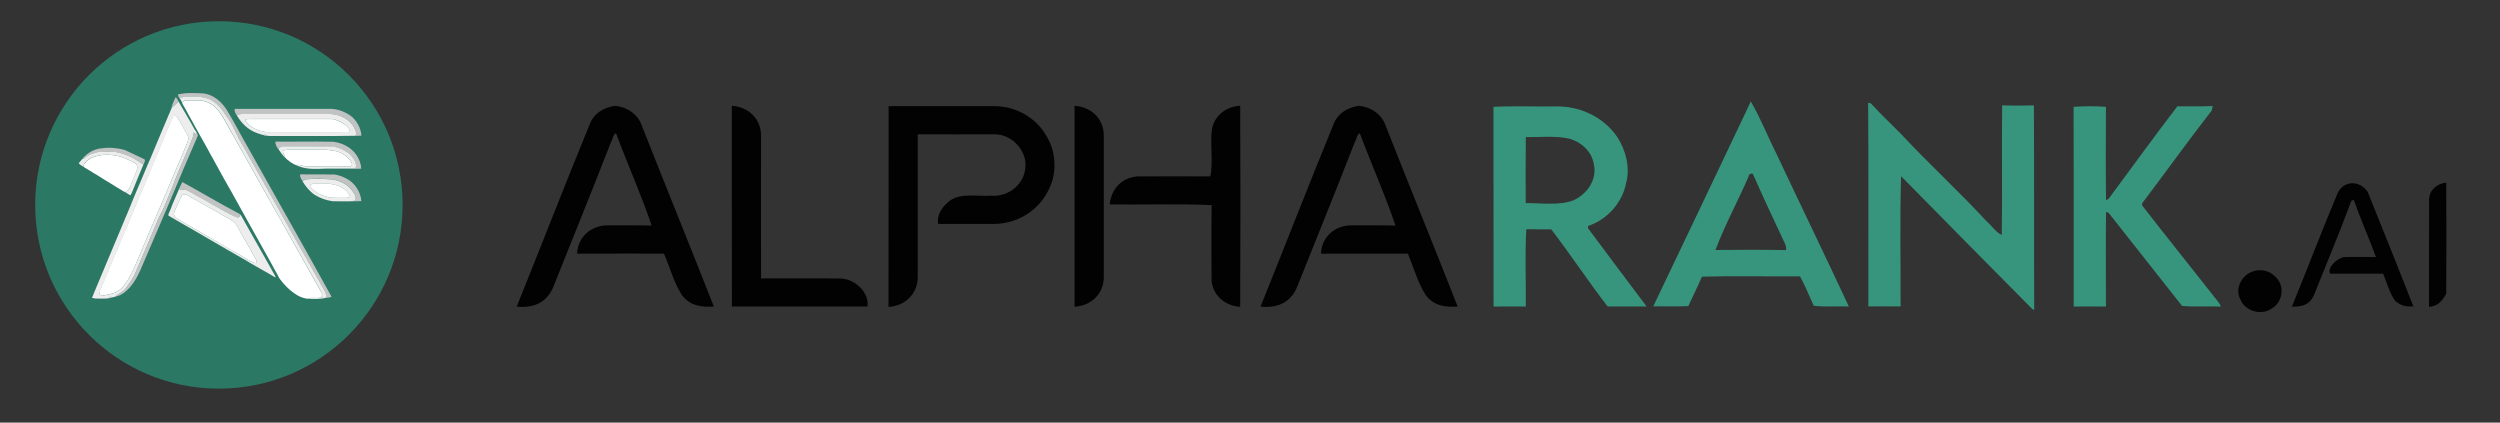 <?xml version="1.0" encoding="UTF-8"?> <svg xmlns="http://www.w3.org/2000/svg" xmlns:xlink="http://www.w3.org/1999/xlink" version="1.1" id="Layer_1" x="0px" y="0px" viewBox="0 0 2436.1 411.8" style="enable-background:new 0 0 2436.1 411.8;" xml:space="preserve"><rect x="0" y="0" width="2436.1" height="411.8" fill="#333333" stroke="none"/> <style type="text/css"> .st0{display:none;} .st1{display:inline;fill:#2B7965;} .st2{fill:#2B7965;} .st3{fill:#C1C2C2;} .st4{fill:#EDEDED;} .st5{fill:#FFFFFF;} .st6{fill:#38957D;} .st7{fill:#020202;} </style> <g> <g class="st0"> <path id="p2_00000075847280195398377920000016500737196918348946_" class="st1" d="M150.3,6.3c6.1-0.1,12.2-0.3,18.3,0 c2.6,0.1,4.3,0.3,6.8,0.4l2.1,0.2c7,0.8,14,1.9,20.9,3.4c0.9,0.3,1.3,0.3,2.2,0.6l1.8,0.3c1.4,0.2,1.3,0.3,2.2,0.5l1.8,0.5 c0.8,0.3,1.4,0.3,2.2,0.6l0.9,0.2c1,0.3,1.1,0.3,2.1,0.7c2.7,0.9,5.4,1.8,8.1,2.8l0.5,0.2l1.5,0.6l0.5,0.2l2.5,1l0.5,0.2l1.5,0.6 l0.6,0.2l2.5,1l0.5,0.2l1.5,0.6l0.6,0.3l1.4,0.7l0.5,0.2c3.9,1.8,7.8,3.7,11.5,5.8l0.6,0.3c2.2,1.1,4.3,2.3,6.4,3.7l0.5,0.3 c0.9,0.5,1.7,1.1,2.5,1.6l0.4,0.3c1.9,1.1,3.8,2.3,5.5,3.7l0.6,0.4c0.8,0.5,1.5,1,2.3,1.6l0.6,0.4c1.2,0.9,2.3,1.8,3.5,2.6 l0.5,0.4c1.5,1.2,3.1,2.5,4.6,3.7l0.7,0.6l0.7,0.6c2.6,2.3,5.2,4.5,7.6,6.9l0.6,0.6l1.1,1l1,1l1,1l1,1l1,1l1,1l0.6,0.6 c2.3,2.5,4.5,5,6.7,7.6l0.4,0.5c1.2,1.5,2.4,3,3.6,4.5l0.4,0.5c0.9,1.1,1.8,2.3,2.6,3.5l0.4,0.5c1.6,2.1,3.1,4.3,4.6,6.5l0.4,0.5 c0.9,1.4,1.9,2.9,2.7,4.3l0.4,0.6c0.5,0.8,1,1.6,1.5,2.4l0.4,0.7l0.3,0.5l0.4,0.7c2.1,3.7,4.1,7.4,5.9,11.2l0.2,0.4 c0.9,2.1,2,4.2,2.9,6.4l0.3,0.6c0.6,1.4,1.2,2.9,1.8,4.4l0.3,0.7l0.2,0.5l0.3,0.8c1.5,4,2.8,8,4.1,12l0.2,0.6c0.7,2,1,4.1,1.7,6 c0.2,0.9,0.3,1.5,0.5,2.2c1.5,5.6,2.4,11.3,3.5,17l0.1,0.7c0.1,1,0.2,1.9,0.3,3.2c0.1,2,0.6,3.9,0.5,6c0.2,1.9,0.3,3.3,0.4,5 c2,35.2-6,70.6-23.8,101c-6.2,10-12.7,19.6-20.6,28.3c-23.8,27.3-56.2,47.1-91.4,55.6c-22.3,5.3-45.2,6.9-67.9,3.4 c-32.6-4.4-63.7-18.2-89-39.2c-26.5-21.8-46.5-51.5-56.8-84.2c-10.3-32.4-10.8-68-1.9-100.8c5.7-21.4,15.8-41.2,28.6-59.2 c0.7-1.1,1.6-2.2,2.4-3.2l0.3-0.4c1.2-1.6,2.4-3.2,3.7-4.7l0.6-0.7l0.7-0.7c2-2.1,3.8-4.5,5.8-6.6l0.6-0.6l1-1.1l1-1l1-1.1l1-1 l1-1l1-1l0.6-0.6c2.5-2.4,5.1-4.5,7.6-6.8l0.7-0.6l0.7-0.6c1.5-1.2,3.1-2.5,4.6-3.7l0.5-0.4c1.2-0.9,2.4-1.8,3.5-2.7l0.4-0.3 c0.8-0.6,1.6-1.2,2.5-1.8l0.4-0.3c1.8-1.3,3.7-2.5,5.6-3.7l0.4-0.3c0.8-0.5,1.7-1.1,2.5-1.6l0.6-0.4c1.5-0.9,3-1.8,4.5-2.7 l0.6-0.3l0.5-0.3l0.8-0.4c1.1-0.6,2.1-1.1,3.1-1.8c3.6-1.8,7.3-3.7,11-5.3l0.8-0.4l0.7-0.4l0.6-0.3l3.3-1.3l0.9-0.4l0.5-0.2 l0.8-0.3l2-0.7l0.8-0.3c1.5-0.7,3.1-1.2,4.7-1.7l1-0.3l1.8-0.6l0.7-0.2l1.2-0.4c1.1-0.3,1.8-0.6,3-0.9c1.6-0.5,3.3-0.7,4.9-1.3 l0.8-0.2l1.4-0.3c2.7-0.7,5.3-1.2,8-1.8l0.7-0.1c6.1-1.3,12.1-1.9,18.3-2.7C146,6.5,147.9,6.3,150.3,6.3z M119.7,77.5 c-0.2,1.5,0.7,2.6,1.4,3.9c1,1.5,1.7,3.2,2.6,4.8l0.4,0.7l0.8,1.3l0.3,0.5c1.3,2.2,2.4,4.5,3.7,6.6l0.3,0.6l0.3,0.5l0.4,0.8 c1.7,3,3.3,6.1,5,9l0.2,0.5c2.9,5.2,5.8,10.4,8.7,15.6l0.3,0.5l0.8,1.4l0.3,0.5c1.5,2.9,3.1,5.7,4.7,8.5l0.2,0.5 c1.6,2.9,3.1,5.7,4.8,8.5l0.2,0.5c1.6,2.9,3.1,5.7,4.7,8.5l0.3,0.5c1.6,2.9,3.1,5.7,4.7,8.6l0.3,0.5l0.8,1.4l0.3,0.5 c1.2,2.2,2.5,4.4,3.7,6.6l0.3,0.5l0.8,1.4l0.3,0.5c12.9,23.2,25.7,46.5,38.6,69.7l0.2,0.4c0.6,1.1,1.2,2.2,1.8,3.3l0.3,0.6 c1.6,2.8,3.2,5.6,4.7,8.5l0.2,0.5c1.2,2.5,2.9,4.6,4.7,6.6l0.3,0.4c2.1,2.3,4.3,4.6,6.6,6.6l0.4,0.3c2.1,1.8,4.2,3.4,6.6,4.7 l0.5,0.3l1.4,0.7l0.6,0.3l2.3,0.9l0.6,0.2c1.7,0.6,3.2,0.9,5,1c4.3,0.5,8.8,0.3,13.1,0c0.9,0.3,1.7,0.2,2.3-0.4 c0.9-0.3,1.8-0.5,2.7-0.5c1.5,0,3.4-0.3,4.9-1c-26.8-48.6-54.6-97.3-81.7-145.9c-7.1-12.3-13.5-25-20.9-37 c-5.3-7.7-12.7-14.2-22.3-15.3C136.3,76.3,127.6,75.7,119.7,77.5z M116.1,82.7c-1,2.5-2.2,5-3,7.6l-0.2,0.6 c-2.7,6.1-5.2,12.2-7.8,18.4l-0.3,0.6c-4.3,10.1-8.6,20.2-12.7,30.4l-0.3,0.6c-0.9,2.1-1.9,4.2-2.8,6.4l-0.2,0.5 c-1.6,3.8-3.2,7.6-4.8,11.5l-0.2,0.5c-2.6,6.1-5.2,12.3-7.8,18.4l-0.2,0.5c-1.5,3.9-3.1,7.6-4.7,11.5l-0.3,0.7l-0.9,2.2l-0.3,0.8 l-0.6,1.3l-0.3,0.7C58.2,221.3,47.7,246.6,37,272l-0.3,0.9c-0.4,0.9-0.8,1.8-1.2,2.7c0.9,0.2,1.9,0.4,2.8,0.6 c3.6,0.8,7.6,0.5,11.2,0.1c1-0.1,1.9-0.3,2.9-0.4c1.2,0.3,2.2,0.1,3.1-0.7c0.9-0.2,1.8-0.4,2.6-0.7c6-0.9,10.2-4.5,14.2-8.7 c5.6-6.4,9.6-14.2,12.7-22.1c9.1-21.3,18.2-42.6,27.4-63.9c8.6-20.7,17.4-41.4,26.4-62c0.2-1-0.2-1.9-1-2.9 c-1-1.4-1.9-2.9-2.8-4.4l-0.4-0.8l-0.4-0.7l-0.4-0.8c-1.2-2.2-2.4-4.4-3.7-6.5l-0.4-0.6c-1.2-2.1-2.4-4.3-3.7-6.5l-0.3-0.4 c-1.3-2.2-2.5-4.3-3.8-6.5l-0.3-0.5c-0.5-0.9-1-1.7-1.4-2.6c-0.8-1.6-1.7-3.2-2.9-4.6C116.9,81,116.5,81.9,116.1,82.7z M177,98.2 c4.7,7.8,10.9,14.3,19.8,17.2l0.5,0.2l2.5,0.8l0.5,0.2c1,0.3,2.1,0.6,3.1,0.8c0.8,0.7,1.6,0.9,2.3,0.4c1.2,0.3,2.5,0.4,3.8,0.4 c27.6-0.1,55.6,0.2,83.2-0.2c1.9,0.1,3.7,0,5.6-0.2c-0.5-8-4.9-15.5-11.5-20.1c-6-3.9-13.1-6.4-20.4-6c-30.3,0-60.7,0-91,0 l-0.8,0.5C174.7,94.5,175.8,96.4,177,98.2z M217,130.3c1.9,2.9,3.6,5.7,6.1,8.1c1.7,1.8,3.6,3.5,5.6,4.9l0.4,0.3 c1.7,1.1,3.5,2,5.3,2.9l0.9,0.4l1.2,0.5l0.6,0.2c8.7,3.4,17.1,2.6,26.2,2.3c9.8,0,19.5,0,29.2,0c1.9,0.1,3.8-0.1,5.6-0.2 c-0.5-9.4-6.8-18.1-15.1-22.4c-4.5-2.3-9.6-3.9-14.6-3.8c-17.7-0.3-35.4,0.1-53.1-0.1c-1.8-0.1-0.4,2.7-0.1,3.6 C215.8,128.2,216.4,129.3,217,130.3z M26.1,140.8c-0.9,1.2-2,2.3-2.9,3.5l-0.3,0.4L23,145c1.3,1.5,3,2.3,4.6,3.3l0.6,0.4 c2.5,1.5,5.1,3.1,7.6,4.6l0.4,0.3c1.5,0.9,3.1,1.8,4.6,2.7l0.4,0.3c1.5,0.9,3,1.8,4.5,2.8l0.4,0.3c1.5,0.9,3,1.8,4.6,2.8l0.4,0.2 c2.5,1.5,5.1,3.1,7.6,4.7l0.4,0.3c1.5,0.9,3.1,1.8,4.6,2.7l0.4,0.3c1.1,0.7,2.2,1.4,3.4,2l1.1,0.6l0.5,0.3c1.3,0.7,2.6,2,4.1,2.3 c1.4-2,2.3-5.5,3.5-7.8l0.8-2.1l0.1-0.3l0.1-0.2l1-2.5l0.3-0.7c2.3-5.3,4.3-10.8,6.7-16.1c0.5-1.4,2.4-4.4,0.9-5.5 c-6.4-2.9-12.7-6.1-19.1-9c-7.1-1.9-14.9-2.7-22.2-1.6C38.2,130.5,30.3,134.9,26.1,140.8z M241,162.3c2.8,4.5,6.1,8.6,10.2,12 c5.7,4,12.2,6.4,19.1,7.4c9.3,0.5,18.7,0.3,28,0c-0.6-8.9-6-17.4-13.8-21.6c-3.8-2.2-8.1-3.8-12.5-4.4 c-11.1-0.2-22.1-0.2-33.2-0.1C238.1,157.9,239.8,160.3,241,162.3z M120.5,170.2c-2.6,6.4-5.7,12.8-8.4,19.1l-0.2,0.5 c-0.6,1.8-2.1,3.9-2.1,5.8c1,0.6,2,1.2,3,1.8l0.4,0.2c8.5,4.9,17,9.8,25.5,14.7l0.5,0.3c3.8,2.3,7.7,4.5,11.5,6.7l0.5,0.3 c10.8,6.2,21.6,12.6,32.4,18.7l0.6,0.3c3.8,2.4,7.7,4.5,11.5,6.8l0.4,0.2c4.5,2.6,9,5.2,13.5,7.7l0.5,0.3c1.4,0.8,2.7,1.9,4.3,2.4 c-0.6-2.5-2.5-4.7-3.6-7.1l-0.3-0.5c-0.9-1.6-1.8-3.1-2.6-4.7l-0.3-0.5c-9.1-16.2-18.3-32.4-27.4-48.5c-0.7-0.9-2-1.3-2.9-1.9 c-17.9-9.4-35.4-19.9-53.1-29.6l-0.7-0.1C122.5,165.5,121.4,167.8,120.5,170.2z"></path> </g> <circle class="st2" cx="213.3" cy="199.7" r="179"></circle> <g> <path id="p5_00000164515480708461134870000003600828921725490316_" class="st3" d="M179.1,23.8l-0.7,0.1L179.1,23.8z"></path> </g> <g> <path id="p12_00000068643120671049434850000011943699375294301590_" class="st3" d="M159.1,28.8l-0.7,0.2L159.1,28.8z"></path> </g> <g> <path id="p13_00000155145519660804297220000017812967438733784212_" class="st3" d="M156.6,29.6l-1,0.3L156.6,29.6z"></path> </g> <g> <path id="p14_00000004522622603910980070000008762562610519563444_" class="st3" d="M273.6,30.9l0.5,0.2L273.6,30.9z"></path> </g> <g> <path id="p15_00000085935975765663681240000010533893379692045235_" class="st3" d="M151,31.7l-0.8,0.3L151,31.7z"></path> </g> <g> <path id="p16_00000094612360940124252130000009283069670527703434_" class="st3" d="M275.6,31.6l0.5,0.2L275.6,31.6z"></path> </g> <g> <path id="p17_00000151524272382619444360000001578649385721665431_" class="st3" d="M148.2,32.7l-0.8,0.3L148.2,32.7z"></path> </g> <g> <path id="p18_00000182511520209375250490000005743709402106085545_" class="st3" d="M278.6,32.8l0.5,0.2L278.6,32.8z"></path> </g> <g> <path id="p19_00000141455973770028418020000006739771211815263107_" class="st3" d="M146.9,33.3l-0.9,0.4L146.9,33.3z"></path> </g> <g> <path id="p20_00000134249403541585780590000014937274744333760425_" class="st3" d="M280.6,33.6l0.6,0.2L280.6,33.6z"></path> </g> <g> <path id="p21_00000036959324977131011680000001983489795223811746_" class="st3" d="M142.7,34.9l-0.6,0.3L142.7,34.9z"></path> </g> <g> <path id="p22_00000113343300281473927520000005412518943463073426_" class="st3" d="M283.6,34.8l0.5,0.2L283.6,34.8z"></path> </g> <g> <path id="p23_00000168820351037416043320000002565776633572436411_" class="st3" d="M141.4,35.6l-0.8,0.4L141.4,35.6z"></path> </g> <g> <path id="p24_00000042699937838679363510000016695344300774821809_" class="st3" d="M285.6,35.7l0.6,0.3L285.6,35.7z"></path> </g> <g> <path id="p25_00000025402043128316001160000009570432654826095039_" class="st3" d="M287.6,36.6l0.5,0.2L287.6,36.6z"></path> </g> <g> <path id="p27_00000072963919470706065540000015261738082312174247_" class="st3" d="M126.4,43l-0.8,0.4L126.4,43z"></path> </g> <g> <path id="p28_00000157998173499457503280000014010402305593763511_" class="st3" d="M299.6,42.7l0.6,0.3L299.6,42.7z"></path> </g> <g> <path id="p29_00000114765551046609236480000014991229022903499183_" class="st3" d="M125.2,43.7l-0.6,0.3L125.2,43.7z"></path> </g> <g> <path id="p30_00000100379283986433003150000013340764232260023696_" class="st3" d="M120.1,46.7l-0.6,0.4L120.1,46.7z"></path> </g> <g> <path id="p31_00000035524896544586980700000016975237358110768781_" class="st3" d="M306.6,46.7l0.5,0.3L306.6,46.7z"></path> </g> <g> <path id="p32_00000023995018675731886220000011281231800664518804_" class="st3" d="M117,48.7l-0.4,0.3L117,48.7z"></path> </g> <g> <path id="p33_00000121251794670767989620000005608096073131277456_" class="st3" d="M309.7,48.7l0.4,0.3L309.7,48.7z"></path> </g> <g> <path id="p34_00000168828913939484403940000003854510171344718514_" class="st3" d="M110.9,52.7l-0.4,0.3L110.9,52.7z"></path> </g> <g> <path id="p35_00000014634777325849167610000001596357174186454682_" class="st3" d="M315.6,52.6l0.6,0.4L315.6,52.6z"></path> </g> <g> <path id="p36_00000044883962318291560110000003210542885030193840_" class="st3" d="M108,54.7l-0.4,0.3L108,54.7z"></path> </g> <g> <path id="p37_00000074427747092673583470000017955982910035217562_" class="st3" d="M318.5,54.6l0.6,0.4L318.5,54.6z"></path> </g> <g> <path id="p38_00000036948463970646291670000012615689924947478948_" class="st3" d="M104.1,57.7l-0.5,0.4L104.1,57.7z"></path> </g> <g> <path id="p39_00000162329603529471389420000007191186703927039417_" class="st3" d="M322.6,57.7l0.5,0.4L322.6,57.7z"></path> </g> <g> <path id="p40_00000121959312209568264420000007659778816535660197_" class="st3" d="M98.9,61.8l-0.7,0.6L98.9,61.8z"></path> </g> <g> <path id="p41_00000176743219806004846560000016881360424427337647_" class="st3" d="M327.7,61.8l0.7,0.6L327.7,61.8z"></path> </g> <g> <path id="p42_00000010289907716473340550000014238190491587264190_" class="st3" d="M98.3,62.4L97.6,63L98.3,62.4z"></path> </g> <g> <path id="p43_00000034054084373832205270000010463920063411917191_" class="st3" d="M328.4,62.3l0.7,0.6L328.4,62.3z"></path> </g> <g> <path id="p44_00000167377739014742056490000009331722017570621329_" class="st3" d="M89.9,69.8l-0.6,0.6L89.9,69.8z"></path> </g> <g> <path id="p45_00000000913290722936856430000010086522048733051284_" class="st3" d="M336.7,69.8l0.6,0.6L336.7,69.8z"></path> </g> <g> <path id="p46_00000009583860229312039550000004666044067683461778_" class="st3" d="M89.3,70.4l-1,1L89.3,70.4z"></path> </g> <g> <path id="p47_00000137837172388100512580000000181746466343485846_" class="st3" d="M337.3,70.4l1.1,1L337.3,70.4z"></path> </g> <g> <path id="p48_00000090284102977557863330000006487204138233385654_" class="st3" d="M88.3,71.4l-1,1L88.3,71.4z"></path> </g> <g> <path id="p49_00000025417531929803807980000016124003563392026555_" class="st3" d="M338.3,71.4l1,1L338.3,71.4z"></path> </g> <g> <path id="p50_00000001645201021349245980000012745956379512580008_" class="st3" d="M87.3,72.4l-1,1L87.3,72.4z"></path> </g> <g> <path id="p51_00000103248898234322498740000017356729801801517206_" class="st3" d="M339.3,72.4l1,1L339.3,72.4z"></path> </g> <g> <path id="p52_00000155124395966075905910000007020642734450635393_" class="st3" d="M86.3,73.4l-1,1.1L86.3,73.4z"></path> </g> <g> <path id="p53_00000162338991895806800590000001586267182364196272_" class="st3" d="M340.3,73.4l1,1L340.3,73.4z"></path> </g> <g> <path id="p54_00000054954102423488675820000014962610129924689322_" class="st3" d="M85.3,74.4l-1,1L85.3,74.4z"></path> </g> <g> <path id="p55_00000139979224100898180560000010934215887272331172_" class="st3" d="M341.3,74.4l1,1L341.3,74.4z"></path> </g> <g> <path id="p56_00000145761501997089431720000014924838670269113508_" class="st3" d="M84.3,75.4l-1,1.1L84.3,75.4z"></path> </g> <g> <path id="p57_00000030474766510648792080000007157022243703151492_" class="st3" d="M342.3,75.4l1,1L342.3,75.4z"></path> </g> <g> <path id="p58_00000102539836098221206190000014011874673374847139_" class="st3" d="M83.3,76.5l-0.6,0.6L83.3,76.5z"></path> </g> <g> <path id="p59_00000020358875490831586630000011987608452303506623_" class="st3" d="M343.3,76.4l0.6,0.6L343.3,76.4z"></path> </g> <g> <path id="p60_00000058563230058935200770000003889622619260130444_" class="st3" d="M76.9,83.6l-0.7,0.7L76.9,83.6z"></path> </g> <g> <path id="p61_00000142159593223821699320000002254328700363772295_" class="st3" d="M76.2,84.4L75.7,85L76.2,84.4z"></path> </g> <g> <path id="p62_00000031174020768856148930000017282563314604021390_" class="st3" d="M350.6,84.6l0.4,0.5L350.6,84.6z"></path> </g> <g> <path id="p63_00000138564365113924135730000003396407987898763906_" class="st3" d="M71.9,89.7l-0.3,0.4L71.9,89.7z"></path> </g> <g> <path id="p64_00000024713625819244470260000003956200802340992434_" class="st3" d="M354.7,89.6l0.4,0.5L354.7,89.6z"></path> </g> <g> <path id="p65_00000060738159135482941130000017615881369169206665_" class="st3" d="M198.2,91c9.6,1.2,17,7.6,22.3,15.3 c7.4,12,13.8,24.7,20.9,37c27.1,48.6,54.9,97.3,81.7,145.9c-1.4,0.7-3.3,0.9-4.9,1c-0.6-5.4-3.6-9.1-6-13.7 c-9.7-17.1-19.5-34.9-29.3-51.9c-3-6.2-7-11.9-10-18c-13.2-23.3-27.3-48.6-40.4-71.6c-2.3-4.7-4.7-9.3-7-14 c-1.8-4.3-5-7.5-7.5-11.4c-4.9-7.3-11.8-13.6-20.8-14.7c-4.7-1.4-10.1-0.7-15-0.8c-2.7-0.1-4.8,1-7.3,1.8 c-0.7-1.2-1.6-2.3-1.4-3.9C181.5,90.1,190.1,90.7,198.2,91z"></path> </g> <g> <path id="p67_00000105402081842457873860000000904859543170340240_" class="st4" d="M182.3,94c5,0.2,10.3-0.6,15,0.8 c9,1.1,15.9,7.4,20.8,14.7c2.4,3.9,5.7,7.2,7.5,11.4c2.3,4.7,4.7,9.3,7,14c13.1,23,27.2,48.3,40.4,71.6c3,6.1,7,11.9,10,18 c9.8,17,19.6,34.8,29.3,51.9c2.4,4.6,5.5,8.4,6,13.7c-0.9,0-1.8,0.2-2.7,0.5c-1.1-0.8-1.9-0.7-2.3,0.4c-4.3,0.4-8.8,0.5-13.1,0 c3.4-1.8,8.2-0.1,11.9-1.1c2.8-2.2,2.1-3.9,0.3-6.6c-28.9-51.1-57.3-101.9-86-153c-5.8-9.6-10.1-20.8-19-28 c-4.4-2.9-9.7-4.8-15-4.6c-4,0.1-7.9-0.1-11.9,0.1c-1.5,0-2,1.6-2.4,2.7l-0.4-0.1c-0.9-1.6-1.6-3.2-2.6-4.8 C177.5,95,179.6,93.9,182.3,94z"></path> </g> <g> <path id="p68_00000013170476860313035620000012951019654964421556_" class="st3" d="M357.6,93.6l0.4,0.5L357.6,93.6z"></path> </g> <g> <path id="p69_00000009553494832213511570000016789121178522029500_" class="st3" d="M171.3,94.6c1.2,1.3,2.1,2.9,2.9,4.6 c-2.7,1.5-4.4,4.1-7.2,5.5c0.8-2.6,1.9-5.1,3-7.6C170.3,96.3,170.8,95.4,171.3,94.6z"></path> </g> <g> <path id="p70_00000049924826867646765610000005226014422161218990_" class="st5" d="M180.4,97.9c4-0.2,7.9,0,11.9-0.1 c5.3-0.2,10.6,1.7,15,4.6c8.9,7.2,13.1,18.4,19,28c28.8,51.1,57.2,101.9,86,153c1.8,2.6,2.5,4.3-0.3,6.6c-3.8,1-8.5-0.7-11.9,1.1 c-1.8-0.1-3.3-0.4-5-1l-0.6-0.2l-2.3-0.9l-0.6-0.3l-1.4-0.7l-0.5-0.3c-2.4-1.4-4.5-3-6.6-4.7l-0.4-0.3c-2.4-2-4.5-4.3-6.6-6.6 l-0.3-0.4c-1.8-2.1-3.5-4.1-4.7-6.6l-0.2-0.5c-1.5-2.8-3.1-5.6-4.7-8.5l-0.3-0.6c-0.6-1.1-1.2-2.2-1.8-3.3l-0.2-0.4 C250.7,232.5,238,209.2,225,186l-0.3-0.5l-0.8-1.4l-0.3-0.5c-1.2-2.2-2.4-4.4-3.7-6.6l-0.3-0.5l-0.8-1.4l-0.3-0.5 c-1.6-2.9-3.2-5.7-4.7-8.6l-0.3-0.5c-1.6-2.8-3.2-5.7-4.7-8.5l-0.2-0.5c-1.6-2.8-3.2-5.7-4.8-8.5l-0.2-0.5 c-1.6-2.8-3.2-5.7-4.7-8.5l-0.3-0.5l-0.8-1.4l-0.3-0.5c-2.9-5.2-5.8-10.4-8.7-15.6l-0.2-0.5c-1.7-3-3.3-6-5-9l-0.4-0.8l-0.3-0.5 l-0.3-0.6c-1.3-2.2-2.4-4.4-3.7-6.6l-0.3-0.5l-0.8-1.3l0-0.7C178.5,99.5,178.9,97.9,180.4,97.9z"></path> </g> <g> <path id="p71_00000178178399905571284820000001669397317350453633_" class="st4" d="M174.2,99.2c0.5,0.9,0.9,1.8,1.4,2.6l0.3,0.5 c1.2,2.2,2.5,4.4,3.8,6.5l0.3,0.4c1.3,2.1,2.4,4.3,3.7,6.5l0.4,0.6c1.3,2.1,2.5,4.3,3.7,6.5l0.4,0.8l0.4,0.7l0.4,0.8 c0.9,1.5,1.8,3,2.8,4.4l-1.4,1.6c-0.7-0.6-1.2-1.4-1.6-2.3c0.3,2.9-1,5.1-1.9,7.8c-3.6,9.3-7.9,18.4-11.6,27.6 c-4.5,9.7-7.5,20-12.1,29.7c-2.5,7-5.8,13.4-9.1,20c-6.9,16.6-14,33.1-21.1,49.7c-2.4,6.9-6.9,12.5-11.1,18.3 c-2.8,2.9-6.7,4.7-9.7,7.2c-0.9,0.2-1.7,0.5-2.6,0.7c-1.5-0.9-2.5-0.7-3.1,0.7c-1,0.1-1.9,0.3-2.9,0.4c-3.7,0.1-7.5-0.1-11.2-0.1 c-0.9-0.2-1.9-0.4-2.8-0.6c0.4-0.9,0.8-1.8,1.2-2.7l0.3-0.9c10.7-25.5,21.2-50.7,31.9-76.2l0.3-0.7l0.6-1.3l0.3-0.8l0.9-2.2 l0.3-0.7c1.6-3.8,3.2-7.6,4.7-11.5l0.2-0.5c2.6-6.2,5.1-12.3,7.8-18.4l0.2-0.5c1.6-3.8,3.2-7.7,4.8-11.5l0.2-0.5 c0.9-2.1,1.8-4.3,2.8-6.4l0.3-0.6c4.2-10.2,8.5-20.3,12.7-30.4l0.3-0.6c2.6-6.1,5.1-12.3,7.8-18.4l0.2-0.6 C169.8,103.3,171.5,100.7,174.2,99.2z M97.4,287.3c3.6,1.3,8.1-0.2,11.6-1.1c3.5-0.8,6.3-2.8,9.1-4.9c6.4-7,10.5-15.2,14.2-23.9 c8.1-19.5,16.5-38.8,24.8-58.2c8.4-20.3,17.3-40.3,25.6-60.6c1-2.6,1.3-4.7-0.2-7.2c-3.1-5.8-6.5-11.6-9.9-17.2 c-0.7-0.8-1.6-2.2-2.6-1.1c-3.1,3.3-4.5,8.5-6.3,12.7c-22.3,52.9-43.6,104.1-65.9,157.3C97.3,284.5,96.6,285.8,97.4,287.3z"></path> </g> <g> <path id="p72_00000042712697406035007380000006051501612523451818_" class="st3" d="M177.5,100.5l0.4,0.1l0,0.7L177.5,100.5z"></path> </g> <g> <path id="p73_00000047021456978913605760000000192410656846641038_" class="st3" d="M362.6,100.7l0.4,0.5L362.6,100.7z"></path> </g> <g> <path id="p74_00000098901982841713048920000013345316281728266145_" class="st3" d="M175.6,101.8l0.3,0.5L175.6,101.8z"></path> </g> <g> <path id="p75_00000053520464081098240510000015532345827592215188_" class="st3" d="M178.7,102.5l0.3,0.5L178.7,102.5z"></path> </g> <g> <path id="p76_00000080912161156623424370000007914571719874085783_" class="st3" d="M167,104.7l-0.2,0.6L167,104.7z"></path> </g> <g> <path id="p77_00000007404801202728089560000003475330966194719133_" class="st3" d="M365.7,105.6l0.4,0.6L365.7,105.6z"></path> </g> <g> <path id="p78_00000029752547656258354920000008702274281691543455_" class="st3" d="M228.5,106.6l0.8-0.5c30.3,0,60.7,0,91,0 c7.2-0.4,14.3,2.1,20.4,6c6.5,4.5,10.9,12.1,11.5,20.1c-1.9,0.1-3.8,0.2-5.6,0.2c1.3-4.2-0.9-6.9-2.8-10.4 c-5.6-7.4-14.2-10.7-23.4-10.9c-27.7,0-55.3,0-83,0c-2.4-0.2-4.3,0.7-6.5,1.6C229.6,110.8,228.6,108.9,228.5,106.6z"></path> </g> <g> <path id="p79_00000148655166834632906320000014944731809006425221_" class="st3" d="M179.7,108.8l0.3,0.4L179.7,108.8z"></path> </g> <g> <path id="p80_00000098904581643375239650000016682147380035807639_" class="st3" d="M367.6,108.6l0.4,0.7L367.6,108.6z"></path> </g> <g> <path id="p81_00000119813900894408328120000002395622215540402351_" class="st3" d="M182.7,109.7l0.3,0.6L182.7,109.7z"></path> </g> <g> <path id="p82_00000114044262492250088740000000129717597986935191_" class="st3" d="M368.3,109.8l0.4,0.7L368.3,109.8z"></path> </g> <g> <path id="p83_00000051365442295557630140000008123362949180133255_" class="st3" d="M183.3,110.8l0.4,0.8L183.3,110.8z"></path> </g> <g> <path id="p84_00000080909045478701535600000014208274061966753173_" class="st4" d="M237.3,111c27.7,0,55.3,0,83,0 c9.1,0.2,17.7,3.5,23.4,10.9c2,3.5,4.2,6.2,2.8,10.4c-27.6,0.5-55.5,0.1-83.2,0.2c-1.3,0.1-2.6-0.1-3.8-0.4 c-0.4-1-1.2-1.1-2.3-0.4c-1.1-0.2-2.1-0.5-3.1-0.8l-0.5-0.2l-2.5-0.8l-0.5-0.2c-8.8-3-15.1-9.4-19.8-17.2 C233,111.7,234.9,110.8,237.3,111z M238.9,117.4c5.3,7.9,16.1,12,25.4,11.3c23.7,0,47.3,0,71,0c1.6-0.1,3.4,0.1,4.9-0.5 c1.3-2.2-0.8-3.4-2-4.9c-3.1-3.5-7.2-5.1-11.5-6.7c-2.7-1-5.6-0.6-8.5-0.7c-25,0-50,0-75,0C242,116.2,239.2,115.6,238.9,117.4z"></path> </g> <g> <path id="p85_00000157289871286631238270000007606866552167848346_" class="st5" d="M172.6,114.1c3.4,5.7,6.8,11.4,9.9,17.2 c1.4,2.5,1.2,4.6,0.2,7.2c-8.3,20.3-17.2,40.3-25.6,60.6c-8.3,19.4-16.7,38.7-24.8,58.2c-3.7,8.7-7.7,16.9-14.2,23.9 c-2.8,2.2-5.6,4.1-9.1,4.9c-3.5,0.9-8,2.4-11.6,1.1c-0.8-1.5-0.2-2.8,0.2-4.3c22.4-53.2,43.6-104.3,65.9-157.3 c1.8-4.1,3.2-9.4,6.3-12.7C171,111.9,171.9,113.3,172.6,114.1z"></path> </g> <g> <path id="p86_00000098909127090557907160000003006464812594912928_" class="st3" d="M183.6,115.7l0.4,0.6L183.6,115.7z"></path> </g> <g> <path id="p87_00000149359478302453982890000014363148711699010458_" class="st5" d="M243.3,116c25,0.1,50,0,75,0 c2.8,0.1,5.8-0.3,8.5,0.7c4.3,1.7,8.3,3.2,11.5,6.7c1.2,1.5,3.3,2.7,2,4.9c-1.5,0.6-3.3,0.4-4.9,0.5c-23.7-0.1-47.3,0-71,0 c-9.3,0.6-20.1-3.4-25.4-11.3C239.2,115.6,242,116.2,243.3,116z"></path> </g> <g> <path id="p88_00000048462226308699849370000010184783005141707172_" class="st3" d="M188.7,120.6l0.2,0.5L188.7,120.6z"></path> </g> <g> <path id="p89_00000093891738976781891920000005515458832853109377_" class="st3" d="M374.6,121.7l0.2,0.4L374.6,121.7z"></path> </g> <g> <path id="p90_00000164484663285915798710000014175759213147156873_" class="st3" d="M187.6,122.8l0.4,0.8L187.6,122.8z"></path> </g> <g> <path id="p91_00000105413404438509328130000002767998459426823100_" class="st3" d="M159,123.7l-0.3,0.6L159,123.7z"></path> </g> <g> <path id="p92_00000078766549130237597590000016561708662691068347_" class="st3" d="M188.5,124.3l0.4,0.8L188.5,124.3z"></path> </g> <g> <path id="p93_00000017483156410932142230000003290013026896056732_" class="st3" d="M188.7,128.8c0.4,0.9,0.9,1.7,1.6,2.3l1.4-1.6 c0.8,1,1.2,2,1,2.9c-9,20.6-17.8,41.2-26.4,62c-9.2,21.3-18.3,42.5-27.4,63.9c-3.1,7.9-7.1,15.7-12.7,22.1 c-4,4.2-8.2,7.8-14.2,8.7c3.1-2.4,7-4.3,9.7-7.2c4.3-5.8,8.7-11.4,11.1-18.3c7.1-16.5,14.2-33.1,21.1-49.7c3.4-6.6,6.7-13,9.1-20 c4.6-9.7,7.6-20,12.1-29.7c3.8-9.2,8-18.3,11.6-27.6C187.7,133.9,189,131.7,188.7,128.8z"></path> </g> <g> <path id="p94_00000002366917993974858580000013747050092593122480_" class="st3" d="M377.7,128.6l0.3,0.6L377.7,128.6z"></path> </g> <g> <path id="p95_00000017482068485827120160000008127010358505619342_" class="st3" d="M250.6,129.9l0.5,0.2L250.6,129.9z"></path> </g> <g> <path id="p96_00000150068879298187796130000000073970313540455085_" class="st3" d="M253.6,130.9l0.5,0.2L253.6,130.9z"></path> </g> <g> <path id="p97_00000072244127869891738910000014176088607663436197_" class="st3" d="M257.2,131.8c1.1-0.7,1.9-0.6,2.3,0.4 C258.8,132.7,258,132.6,257.2,131.8z"></path> </g> <g> <path id="p98_00000158719087876011429930000017663033416755785883_" class="st3" d="M379.8,133.6l0.3,0.7L379.8,133.6z"></path> </g> <g> <path id="p99_00000138548457425963710610000002832228492090843783_" class="st3" d="M380.3,134.8l0.3,0.8L380.3,134.8z"></path> </g> <g> <path id="p100_00000129899570340400106280000017970305817498599324_" class="st3" d="M197.7,136.6l0.3,0.5L197.7,136.6z"></path> </g> <g> <path id="p101_00000132086023118291677950000002425647736114912417_" class="st3" d="M198.7,138.5l0.3,0.5L198.7,138.5z"></path> </g> <g> <path id="p102_00000073002331326616976740000004470540099270376580_" class="st3" d="M269.2,138c17.7,0.2,35.4-0.3,53.1,0.1 c5-0.1,10.2,1.5,14.6,3.8c8.3,4.2,14.6,12.9,15.1,22.4c-1.9,0.1-3.8,0.3-5.6,0.2c1.9-6-2.2-9.9-5.7-14.2 c-5.5-3.9-12.6-7.7-19.5-7.4c-15-0.2-30,0-45-0.1c-2.2-0.1-3.6,1.2-5.4,2.1c-0.7-1-1.2-2.1-1.8-3.2 C268.8,140.6,267.4,137.9,269.2,138z"></path> </g> <g> <path id="p103_00000162320584477647895220000010172832818338729395_" class="st4" d="M276.3,142.6c15,0.1,30-0.1,45,0.1 c6.9-0.3,14,3.5,19.5,7.4c3.5,4.3,7.5,8.2,5.7,14.2c-9.7,0-19.3,0-29.2,0c-9.1,0.3-17.5,1.1-26.2-2.3l-0.6-0.2l-1.2-0.5l-0.2-0.5 c2.8-0.8,6.4,1.2,9.3,1.4c14.3-0.2,28.6,0.1,42.9-0.1c2.1-0.1,2-2.4,1.3-3.9c-4.1-6.8-12.2-11.5-20.2-11.6c-1.6-0.3-3.3-0.8-5-0.8 c-12,0-24,0-36,0c-1.9,0-3.8,0.5-5.6,1.2c-0.9,2.4,1.8,3.2,1.3,5.9c-2.5-2.5-4.2-5.2-6.1-8.1C272.7,143.8,274.1,142.5,276.3,142.6 z"></path> </g> <g> <path id="p104_00000054954393967403865410000004755365230954773178_" class="st3" d="M99.3,144.5c7.3-1.1,15.1-0.3,22.2,1.6 c6.4,2.9,12.7,6.1,19.1,9c1.6,1.1-0.4,4.1-0.9,5.5c-4.3-2.8-7.9-5.7-12.6-7.7c-5-2-9.4-4.1-14.8-4.8c-5.6-0.1-11.2-0.2-16.8,0.1 c-3.4,1.1-7.5,1.9-10.4,4.1c-1.8,1.2-3,2.7-5.2,3.1C84.1,149.3,92.1,144.9,99.3,144.5z"></path> </g> <g> <path id="p105_00000084495181603699567960000006820907877758833796_" class="st5" d="M281.3,145.8c12,0,24,0,36,0 c1.7,0,3.3,0.5,5,0.8c8,0.1,16.1,4.8,20.2,11.6c0.7,1.4,0.9,3.8-1.3,3.9c-14.3,0.2-28.6-0.1-42.9,0.1c-2.9-0.2-6.4-2.2-9.3-1.4 l-0.6,0.1c-1.8-0.8-3.6-1.7-5.3-2.9l-0.4-0.3c-2.1-1.4-3.9-3.1-5.6-4.9c0.6-2.6-2.1-3.5-1.3-5.9 C277.5,146.3,279.3,145.8,281.3,145.8z"></path> </g> <g> <path id="p106_00000066503007474060652430000011422991257819003784_" class="st4" d="M95.5,148.1c5.6-0.2,11.2-0.1,16.8-0.1 c5.4,0.8,9.9,2.8,14.8,4.8c4.7,2,8.3,5,12.6,7.7c-2.4,5.3-4.4,10.8-6.7,16.1l-0.3,0.7l-1,2.5l-0.1,0.2l-0.1,0.3l-0.8,2.1 c-1.2,2.3-2.1,5.9-3.5,7.8c-1.5-0.2-2.7-1.6-4.1-2.3l-0.5-0.3l-1.1-0.6c2.7-1.2,4.1-2.3,5.2-5.1c2.2-5.8,4.9-11.2,6.9-17 c0.7-2.2-0.3-5.2-2.4-6.2c-4.3-2.1-8.4-4.5-13-5.9c-9.6-2.6-19.4-3.1-28.8,0.8c-3.1,1.2-5.4,3.7-7.5,6.2c-0.4,0.8-0.5,1.7-0.4,2.8 c-1.6-1-3.3-1.8-4.6-3.3l0.1-0.6c1-1.2,2-2.3,2.9-3.5c2.2-0.4,3.4-1.9,5.2-3.1C88,150,92,149.2,95.5,148.1z"></path> </g> <g> <path id="p107_00000039102294072274102930000012411144850325787776_" class="st3" d="M203.7,147.6l0.2,0.5L203.7,147.6z"></path> </g> <g> <path id="p108_00000176031949777882569780000009937230317563014296_" class="st3" d="M384.7,147.6l0.2,0.6L384.7,147.6z"></path> </g> <g> <path id="p109_00000061448207319000744370000008085730277339115187_" class="st5" d="M118.2,152.9c4.6,1.4,8.7,3.8,13,5.9 c2.1,0.9,3.2,4,2.4,6.2c-2,5.9-4.7,11.3-6.9,17c-1.2,2.7-2.5,3.9-5.2,5.1c-1.2-0.6-2.3-1.3-3.4-2l-0.4-0.3c-1.5-0.9-3-1.8-4.6-2.7 l-0.4-0.3c-2.5-1.6-5.1-3.1-7.6-4.7l-0.4-0.2c-1.5-0.9-3-1.8-4.6-2.8l-0.4-0.3c-1.5-0.9-3-1.9-4.5-2.8l-0.4-0.3 c-1.5-0.9-3-1.8-4.6-2.7l-0.4-0.3c-2.5-1.5-5-3.1-7.6-4.6l-0.6-0.4c-0.1-1.1,0-2,0.4-2.8c2.1-2.5,4.5-5,7.5-6.2 C98.8,149.8,108.6,150.2,118.2,152.9z"></path> </g> <g> <path id="p110_00000059301080784796778160000001251013372190685578_" class="st3" d="M146,154.7l-0.3,0.6L146,154.7z"></path> </g> <g> <path id="p111_00000114061344665720684980000016963901345865153679_" class="st3" d="M386.6,154.3c0.2,0.8,0.2,1.1,0.5,2.2 C386.9,155.8,386.7,155.1,386.6,154.3z"></path> </g> <g> <path id="p112_00000013175249154087141310000005448069755134319789_" class="st3" d="M208.7,156.6l0.2,0.5L208.7,156.6z"></path> </g> <g> <path id="p113_00000017505141608037760360000012266630046191906188_" class="st3" d="M282.6,157.8l0.4,0.3L282.6,157.8z"></path> </g> <g> <path id="p114_00000114790170736060527130000016248895241977214090_" class="st3" d="M77,158.7l-0.1,0.6l-0.2-0.2L77,158.7z"></path> </g> <g> <path id="p115_00000093159250134925600990000003145698306907113645_" class="st3" d="M288.4,160.9l0.6-0.1l0.2,0.5L288.4,160.9z"></path> </g> <g> <path id="p116_00000008859154313268596610000010859462232801807493_" class="st3" d="M143,161.7l-0.2,0.5L143,161.7z"></path> </g> <g> <path id="p117_00000023980584052372891130000005506003619613108878_" class="st3" d="M290.5,161.8l0.6,0.2L290.5,161.8z"></path> </g> <g> <path id="p118_00000044895064966585087980000010251118661896005302_" class="st3" d="M81.5,162.7l0.6,0.4L81.5,162.7z"></path> </g> <g> <path id="p119_00000082362980204673861570000015641481006956609719_" class="st3" d="M213.7,165.6l0.3,0.5L213.7,165.6z"></path> </g> <g> <path id="p120_00000062189247769412464770000017566045902684283790_" class="st3" d="M89.7,167.7l0.4,0.3L89.7,167.7z"></path> </g> <g> <path id="p121_00000182489420406699868490000007608956729381518471_" class="st3" d="M292.6,169.9c11.1,0,22.1,0,33.2,0.1 c4.4,0.7,8.6,2.2,12.5,4.4c7.8,4.3,13.2,12.8,13.8,21.6c-9.3,0.2-18.7,0.5-28,0c6.7-0.4,13.5,0.1,20.2-0.3c1,0,1.8-0.4,2.2-1.4 c0.7-3-1.3-5.9-3-8.2c-4.2-6.4-12.1-10-19.5-11.3c-8.9-0.6-17.4-1.1-26.3,0c-1,0.6-1.9,1.2-2.8,1.8 C293.7,174.7,291.9,172.3,292.6,169.9z"></path> </g> <g> <path id="p122_00000152226452307908705310000017410083858611145094_" class="st3" d="M94.7,170.7l0.4,0.3L94.7,170.7z"></path> </g> <g> <path id="p123_00000116217812174548685550000016871268281254966173_" class="st3" d="M99.6,173.8l0.4,0.3L99.6,173.8z"></path> </g> <g> <path id="p124_00000178908774224982994940000015874712943413044891_" class="st3" d="M137.9,173.7l-0.2,0.5L137.9,173.7z"></path> </g> <g> <path id="p126_00000107588767044125244970000000059106629480525990_" class="st3" d="M218.7,174.6l0.3,0.5L218.7,174.6z"></path> </g> <g> <path id="p127_00000021121619584731453050000002484421389337841330_" class="st4" d="M297.7,174.9c8.8-1.1,17.4-0.6,26.3,0 c7.4,1.3,15.3,4.9,19.5,11.3c1.7,2.3,3.7,5.1,3,8.2c-0.4,0.9-1.2,1.4-2.2,1.4c-6.7,0.4-13.5-0.1-20.2,0.3 c-6.8-1-13.4-3.4-19.1-7.4c-4.1-3.4-7.4-7.4-10.2-12C295.8,176.1,296.7,175.5,297.7,174.9z M302,181.4 c4.5,6.7,13.6,10.3,21.3,11.3c4,0.1,8,0,12,0.1c2.2-0.2,4.4,0.6,5.9-1.5c-3.4-8-11.9-11.1-19.9-12.2c-5.3,0-10.7,0-16,0 C303.6,179.1,302.6,179.9,302,181.4z"></path> </g> <g> <path id="p129_00000152958862193735621400000008011386924726116009_" class="st3" d="M104.6,176.8l0.4,0.2L104.6,176.8z"></path> </g> <g> <path id="p130_00000009564161932320937950000013350876531044817847_" class="st3" d="M133,176.6l-0.3,0.7L133,176.6z"></path> </g> <g> <path id="p131_00000140730495184327224610000006690574834047579317_" class="st3" d="M219.7,176.5l0.3,0.5L219.7,176.5z"></path> </g> <g> <path id="p132_00000053504306938781682140000010920785520232439995_" class="st3" d="M177.5,177.6l0.7,0.1 c17.8,9.7,35.2,20.2,53.1,29.6c0.9,0.6,2.3,1,2.9,1.9c-1,1.9-1.5,3.3-4,2.5c-7.8-3.1-15.1-8-22.5-11.7c-5.3-3.1-10.5-6.2-16-9 c-3.5-2.1-7.2-4.3-11-5.9c-2.1-0.4-4.4-0.3-6.6-0.4C175.2,182.2,176.3,179.9,177.5,177.6z"></path> </g> <g> <path id="p133_00000104703872372315521770000014766486804426773951_" class="st3" d="M131.7,179.8l-0.1,0.2L131.7,179.8z"></path> </g> <g> <path id="p134_00000151531837491239517030000002677315829630189235_" class="st5" d="M305.3,179.1c5.3,0,10.7,0,16,0 c8,1,16.5,4.2,19.9,12.2c-1.6,2.1-3.7,1.3-5.9,1.5c-4-0.1-8,0.1-12-0.1c-7.8-1-16.8-4.6-21.3-11.3 C302.6,179.9,303.6,179.1,305.3,179.1z"></path> </g> <g> <path id="p135_00000159453480198976764850000006330826115774148773_" class="st3" d="M112.7,181.7l0.4,0.3L112.7,181.7z"></path> </g> <g> <path id="p136_00000005947949720207733960000009454218282205694342_" class="st3" d="M131.5,180.3l-0.8,2.1L131.5,180.3z"></path> </g> <g> <path id="p137_00000122705790540114314220000012027555986553625520_" class="st3" d="M223.7,183.6l0.3,0.5L223.7,183.6z"></path> </g> <g> <path id="p139_00000062870708009709189780000005953320820299123073_" class="st3" d="M117.7,184.7l0.4,0.3L117.7,184.7z"></path> </g> <g> <path id="p140_00000023269965481479989110000008872258472628732315_" class="st4" d="M174.3,184.6c2.2,0.2,4.4,0.1,6.6,0.4 c3.8,1.6,7.5,3.8,11,5.9c5.5,2.8,10.7,5.9,16,9c7.3,3.7,14.6,8.6,22.5,11.7c2.5,0.9,3-0.6,4-2.5c9.1,16.1,18.3,32.3,27.4,48.5 l0.3,0.5c0.9,1.5,1.8,3.1,2.6,4.7l0.3,0.5c1.1,2.4,3,4.6,3.6,7.1c-1.5-0.5-2.8-1.6-4.3-2.4l-0.5-0.3c-4.5-2.5-9.1-5.1-13.5-7.7 l-0.4-0.2c-3.8-2.3-7.8-4.4-11.5-6.8l-0.6-0.3c-10.8-6.1-21.6-12.5-32.4-18.7l-0.5-0.3c-3.9-2.2-7.7-4.4-11.5-6.7l-0.5-0.3 c-8.5-4.9-17.1-9.7-25.5-14.7l-0.4-0.2c-1-0.6-2-1.2-3-1.8c0-1.9,1.5-4,2.1-5.8l0.2-0.5C168.6,197.3,171.7,191,174.3,184.6z M250.1,256.2c0.7-2.4-1.7-4.8-2.8-6.9c-3.6-7-7.7-13.7-11.5-20.5c-2.7-4.2-4.5-9.3-8.2-12.7c-2.7-2.3-6.1-4.1-9.3-5.7 c-12-6.9-24.3-13.7-36.4-20.5c-1.2-0.7-2.9-0.8-4.2-0.1c-3.1,5.2-5.1,10.9-7.7,16.3c-0.9,2-0.9,4.2,1,5.7 c3.4,2.9,8.1,4.8,11.8,7.2c7.5,4.1,14.7,8.7,22.2,12.8c9.4,5.2,18.5,10.9,27.9,16.1c4,2.4,7.8,5,12,6.9 C246.6,255.5,248.2,256.7,250.1,256.2z"></path> </g> <g> <path id="p141_00000065065546949196052280000000906717533148251779_" class="st3" d="M224.7,185.5l0.3,0.5L224.7,185.5z"></path> </g> <g> <path id="p142_00000165202808931723569190000001487726430318035895_" class="st3" d="M122.6,187.7l0.5,0.3L122.6,187.7z"></path> </g> <g> <path id="p143_00000138570497318665177590000017304077067750863761_" class="st5" d="M177.7,189.8c1.3-0.7,2.9-0.6,4.2,0.1 c12.1,6.8,24.4,13.6,36.4,20.5c3.2,1.7,6.5,3.4,9.3,5.7c3.8,3.4,5.5,8.5,8.2,12.7c3.8,6.9,7.9,13.6,11.5,20.5 c1.1,2.1,3.4,4.4,2.8,6.9c-1.9,0.5-3.5-0.7-5.2-1.4c-4.2-2-8-4.6-12-6.9c-9.5-5.1-18.5-10.8-27.9-16.1 c-7.5-4.1-14.7-8.7-22.2-12.8c-3.7-2.4-8.4-4.3-11.8-7.2c-1.8-1.4-1.9-3.7-1-5.7C172.6,200.7,174.6,195,177.7,189.8z"></path> </g> <g> <path id="p144_00000063617250223813523330000001752387984181331898_" class="st3" d="M130,192.7l-0.2,0.5L130,192.7z"></path> </g> <g> <path id="p145_00000178202980101904331810000012382979445000359307_" class="st3" d="M165.9,203.7l-0.2,0.5L165.9,203.7z"></path> </g> <g> <path id="p146_00000083068221770461425830000012882484211300376506_" class="st3" d="M125,204.7l-0.3,0.7L125,204.7z"></path> </g> <g> <path id="p147_00000012435201399465618480000011733418380523731367_" class="st3" d="M123.9,207.5l-0.3,0.8L123.9,207.5z"></path> </g> <g> <path id="p148_00000130646436731828186240000018292659808992469379_" class="st3" d="M123,209.6l-0.3,0.7L123,209.6z"></path> </g> <g> <path id="p149_00000061439691928058050450000016319949200457209515_" class="st3" d="M166.6,211.8l0.4,0.2L166.6,211.8z"></path> </g> <g> <path id="p150_00000036970977183286431150000006892122941490846346_" class="st3" d="M192.6,226.7l0.5,0.3L192.6,226.7z"></path> </g> <g> <path id="p151_00000059286447835288130130000004381393945383587715_" class="st3" d="M204.6,233.7l0.5,0.3L204.6,233.7z"></path> </g> <g> <path id="p152_00000121958345622258691910000006084179737347519363_" class="st3" d="M237.5,252.7l0.6,0.3L237.5,252.7z"></path> </g> <g> <path id="p153_00000062193923527246456300000016003503607839021189_" class="st3" d="M263.6,255.7l0.2,0.4L263.6,255.7z"></path> </g> <g> <path id="p154_00000107579940618581784500000004669730097249811391_" class="st3" d="M261.7,257.7l0.3,0.5L261.7,257.7z"></path> </g> <g> <path id="p155_00000087385708669206642410000003063943968931308467_" class="st3" d="M249.7,259.7l0.4,0.2L249.7,259.7z"></path> </g> <g> <path id="p156_00000007394875125441657140000004890993595317659807_" class="st3" d="M265.7,259.5l0.3,0.6L265.7,259.5z"></path> </g> <g> <path id="p157_00000061441355681940738920000002189041123476713390_" class="st3" d="M264.6,262.8l0.3,0.5L264.6,262.8z"></path> </g> <g> <path id="p158_00000040544965343396269770000001430586225946863279_" class="st3" d="M263.6,267.7l0.5,0.3L263.6,267.7z"></path> </g> <g> <path id="p159_00000083078262991565732970000009020764537175916423_" class="st3" d="M270.7,268.6l0.2,0.5L270.7,268.6z"></path> </g> <g> <path id="p160_00000021822396078832399690000005670631336386669740_" class="st3" d="M275.7,275.7l0.3,0.4L275.7,275.7z"></path> </g> <g> <path id="p161_00000023283573115921664690000011261098476605095808_" class="st3" d="M282.7,282.6l0.4,0.3L282.7,282.6z"></path> </g> <g> <path id="p162_00000029738173562603241200000011992536406293048208_" class="st3" d="M90.8,286.4l-0.3,0.9L90.8,286.4z"></path> </g> <g> <path id="p163_00000084494827669330027890000014519371213623021976_" class="st3" d="M289.7,287.7l0.5,0.3L289.7,287.7z"></path> </g> <g> <path id="p164_00000028309222111003165950000001674477484430746260_" class="st3" d="M291.6,288.7l0.6,0.3L291.6,288.7z"></path> </g> <g> <path id="p165_00000172428825035246546310000000929810358353391542_" class="st3" d="M109.4,289.7c-0.9,0.8-1.9,1-3.1,0.7 C106.9,289,107.9,288.8,109.4,289.7z"></path> </g> <g> <path id="p166_00000067924385401262012980000008446735077984853919_" class="st3" d="M294.5,289.9l0.6,0.2L294.5,289.9z"></path> </g> <g> <path id="p167_00000134219059149369354700000011597234738394446502_" class="st3" d="M92.2,290.7c3.7,0,7.5,0.2,11.2,0.1 C99.7,291.3,95.8,291.5,92.2,290.7z"></path> </g> <g> <path id="p168_00000177454309937840368800000009258262041966513840_" class="st3" d="M315.5,290.7c-0.6,0.6-1.4,0.7-2.3,0.4 C313.6,290,314.4,289.9,315.5,290.7z"></path> </g> <g> <path id="p169_00000060711981589158630270000007625006456502171021_" class="st6" d="M1706.1,98.9c9.6,16.5,17.2,35.9,26,53.2 c23,48.9,46.7,97.6,69.5,146.6c-11.3-0.6-23.1,0.7-34.2-0.8c-4.5-9.5-8.3-19.5-13.4-28.6c-31.4,0.2-64.3-0.6-95.6,0.3 c-4.1,9.7-8.9,19.1-13.3,28.7c-11.3,0.5-22.7,0.1-34.1,0.2c30.3-63.2,60.7-127.3,90.9-190.8 C1703.2,104.7,1704.6,101.8,1706.1,98.9z M1671.6,243.6c22.9-0.2,45.9-0.3,68.8,0.1c0.3-2.1-0.1-4.3-1.2-6.6 c-10.6-22.5-21.2-45.1-31.2-67.8c-2.4-0.4-3.8,0.6-4.2,2.9C1693.6,195.7,1680.6,219.7,1671.6,243.6z"></path> </g> <g> <path id="p170_00000126313453889027725120000003182559722615504298_" class="st6" d="M1820.4,100.1l2.7,0.7 c9.3,10.3,19.5,19.7,29.2,29.6c27,29,56.4,55.9,83.3,85c5,4.3,9.2,10.8,15,13.7c0.7-42.1-0.2-84.3,0.4-126.4 c10.3,0.3,20.6,0.3,30.9,0c0.4,66.4,0,133,0.3,199.5l-2.2-1.4c-41.9-42.1-85.6-86.6-127.5-129.1c-1.3,41.8-0.3,84.9-0.5,126.9 c-10.5-0.1-21-0.1-31.4,0C1820.5,232.5,1820.9,166.2,1820.4,100.1z"></path> </g> <g> <path id="p171_00000120554472105967149210000011358865376482906038_" class="st6" d="M1455.3,104.1c19.6-1,40.4-0.1,60.2-0.4 c23.8-0.6,47,10.1,60.5,29.9c8.2,12.7,12.7,29.8,8.6,44.6c-3.6,19.2-18.6,36-37.2,42l0.1,2.3c18.8,25.4,38,50.8,57,76.1 c-12.7,0-25.4,0.1-38,0c-18.1-23.4-36.8-51.6-54.9-75.1c-8.1-0.1-16.2,0-24.3-0.1c-1.4,24.7-0.3,50.4-0.5,75.3 c-10.5-0.1-21-0.1-31.4,0C1455.4,233.8,1455.4,168.9,1455.3,104.1z M1486.8,133.6c-0.3,21.4-0.1,42.8-0.1,64.3 c15-0.1,32,2.6,46.3-2.6c13.7-6.1,23.7-20.5,20-35.8c-2.1-11.9-11.8-20.8-23.1-24.2C1516,132,1501,133.8,1486.8,133.6z"></path> </g> <g> <path id="p172_00000052803671026944462180000003958967341787643557_" class="st6" d="M2020.6,104.1c9.6-0.7,22-0.8,31.5,0 c-0.1,30.3-0.3,60.7,0.1,91l2.6-1.5c22.2-29.9,44.2-60.4,66.9-90c11.5-0.1,23,0.3,34.5-0.3l-1,4.4c-23.1,29.6-44.9,60.2-67.6,90.1 l-0.3,2.3c22.1,28.5,45,56.9,67.3,85.3c3.1,4.4,7.4,8.3,9.6,13.3c-12.5-0.5-25.5,0.5-37.9-0.6c-23.8-30.2-47.6-60.4-71.5-90.6 l-2.6-1c-0.4,30.7-0.1,61.5-0.1,92.2c-10.5-0.1-21-0.1-31.4,0C2020.7,233.8,2020.8,168.9,2020.6,104.1z"></path> </g> <g> <path id="p173_00000093141338620544114530000005857281155472407715_" class="st7" d="M599.6,103.1c11.8,1.3,22.2,8.3,26,19.8 c23.1,58.7,47,117.2,70,175.8c-12.3,0.9-23.9-0.9-31.4-11.6c-7.7-12.2-11.5-26.8-17.2-40c-28.2,0-56.4-0.1-84.6,0.1 c0.4-16.3,14-27.9,29.9-27.6c14.2,0.1,28.5-0.2,42.7,0.2c-10.1-30.1-23.6-60-34.7-89.9c-2.8,0.3-3.3,6.5-4.9,8.5 c-18.4,47.3-37.8,95.1-56.7,142.3c-6.7,14.8-19.6,19.7-35.2,18.1c23.8-59,46.9-118.7,71.1-177.6 C578.6,110.4,588.5,104.5,599.6,103.1z"></path> </g> <g> <path id="p174_00000028287917707076001030000002127764649420622472_" class="st7" d="M713.1,103.1c16,1,28.2,12.3,28.5,28.6 c-0.1,46.5,0,93.1,0,139.6c25.9,0.1,51.9-0.2,77.9,0.1c13.5,0.5,27.8,13.5,25.8,27.3c-44,0-88,0-132.1,0 C713.1,233.5,713.1,168.3,713.1,103.1z"></path> </g> <g> <path id="p175_00000147906961205253986150000007596609175216746884_" class="st7" d="M865.9,103.4c34.4,0,68.7,0.1,103,0 c21.4,0.1,41.2,11.4,51.5,30.3c9.3,16,9.6,37.3,0.3,53.4c-10,19.1-30.3,30.9-51.8,31.1c-18.3,0-36.5,0-54.7,0 c-1.7-9.3,4.7-17.6,11.7-22.9c11.4-7.5,26-3.7,39.5-4.6c16.2,1.5,32.1-10.1,33.7-26.7c2.3-17-13.4-33.5-30.2-33.1 c-24.9,0.1-49.8,0-74.6,0c0,46.5,0,93.1,0,139.6c-0.3,16.2-12.6,27.6-28.5,28.6C865.9,233.8,865.9,168.6,865.9,103.4z"></path> </g> <g> <path id="p176_00000027564885618866560000000016131523031753741184_" class="st7" d="M1047.1,103.1c16,1,28.2,12.3,28.5,28.6 c0,46.2,0,92.4,0,138.6c-0.2,16.3-12.5,27.7-28.5,28.6C1047.1,233.7,1047.1,168.4,1047.1,103.1z"></path> </g> <g> <path id="p177_00000069372798062025271590000000192826168563081346_" class="st7" d="M1208.5,103c0.3,65.2,0.3,130.9,0,196 c-14.2-0.8-26.3-10.6-27.9-25.1c-0.1-24.7-0.3-49.4,0.1-74c-31.5-1.6-67.3-0.2-99.4-0.7c1.6-15.1,11.6-26,26.9-27.3 c23.7-0.1,47.4-0.1,71.1,0c3.2-13.5-0.5-33,1.9-47.5C1184.5,111.7,1195.4,103.8,1208.5,103z"></path> </g> <g> <path id="p178_00000049198327899915162040000008481091092367804291_" class="st7" d="M1324.4,103.1c11.8,1.3,22.2,8.3,26,19.8 c23.1,58.7,47,117.2,70,175.8c-12.3,0.9-23.9-0.9-31.4-11.6c-7.6-12.2-11.6-26.7-17.1-39.9c-28.2-0.1-56.5-0.1-84.7,0 c0.4-16.3,14-27.9,29.9-27.6c14.2,0.1,28.5-0.2,42.7,0.2c-10.1-30.1-23.6-60-34.7-89.9c-2.8,0.3-3.3,6.5-4.9,8.5 c-18.4,47.3-37.8,95.1-56.7,142.3c-6.7,14.8-19.6,19.7-35.2,18.1c23.8-59,46.9-118.7,71.1-177.6 C1303.4,110.4,1313.3,104.5,1324.4,103.1z"></path> </g> <g> <path id="p181_00000054237217032627796050000008696998713672707257_" class="st7" d="M2307.2,187c14.8,37.1,30,74.4,44.5,111.6 c-7.7,0.3-11.7-0.5-17.7-5.3c-5.6-7.7-8-17.8-11.8-26.6c-17.2-0.1-34.5,0-51.7,0c-2.8-6.6,7.2-15,13.5-16.2 c10.4-0.3,20.8-0.1,31.2,0c-6.8-18.8-15.1-37.2-21.7-56l-2.4,1.5c-11.5,31-24.3,61.6-36.6,92.3c-4.4,9-11.8,10.7-21.2,10.5 c14.9-36.4,29.6-74.9,44.7-110.9C2284.1,175.4,2299.8,175.8,2307.2,187z"></path> </g> <g> <path id="p182_00000155850836190223004440000012696989289924726667_" class="st7" d="M2383.7,177.9c0.2,36,0.3,72.3,0,108.3 c-3.6,6.9-8.6,12.4-16.8,12.8c0.2-35-0.1-70.1,0.1-105.1C2367.6,184.6,2374.9,179,2383.7,177.9z"></path> </g> <g> <path id="p183_00000127044625229412310530000012244915048651408044_" class="st7" d="M2193.2,265.3c8.4-3.9,18.1-2.1,24.4,4.7 c9.3,8.9,6.7,24.9-4.5,31c-9.9,6.6-25.5,2.1-29.9-9.1C2177.7,281.9,2183.5,269.9,2193.2,265.3z"></path> </g> </g> </svg> 